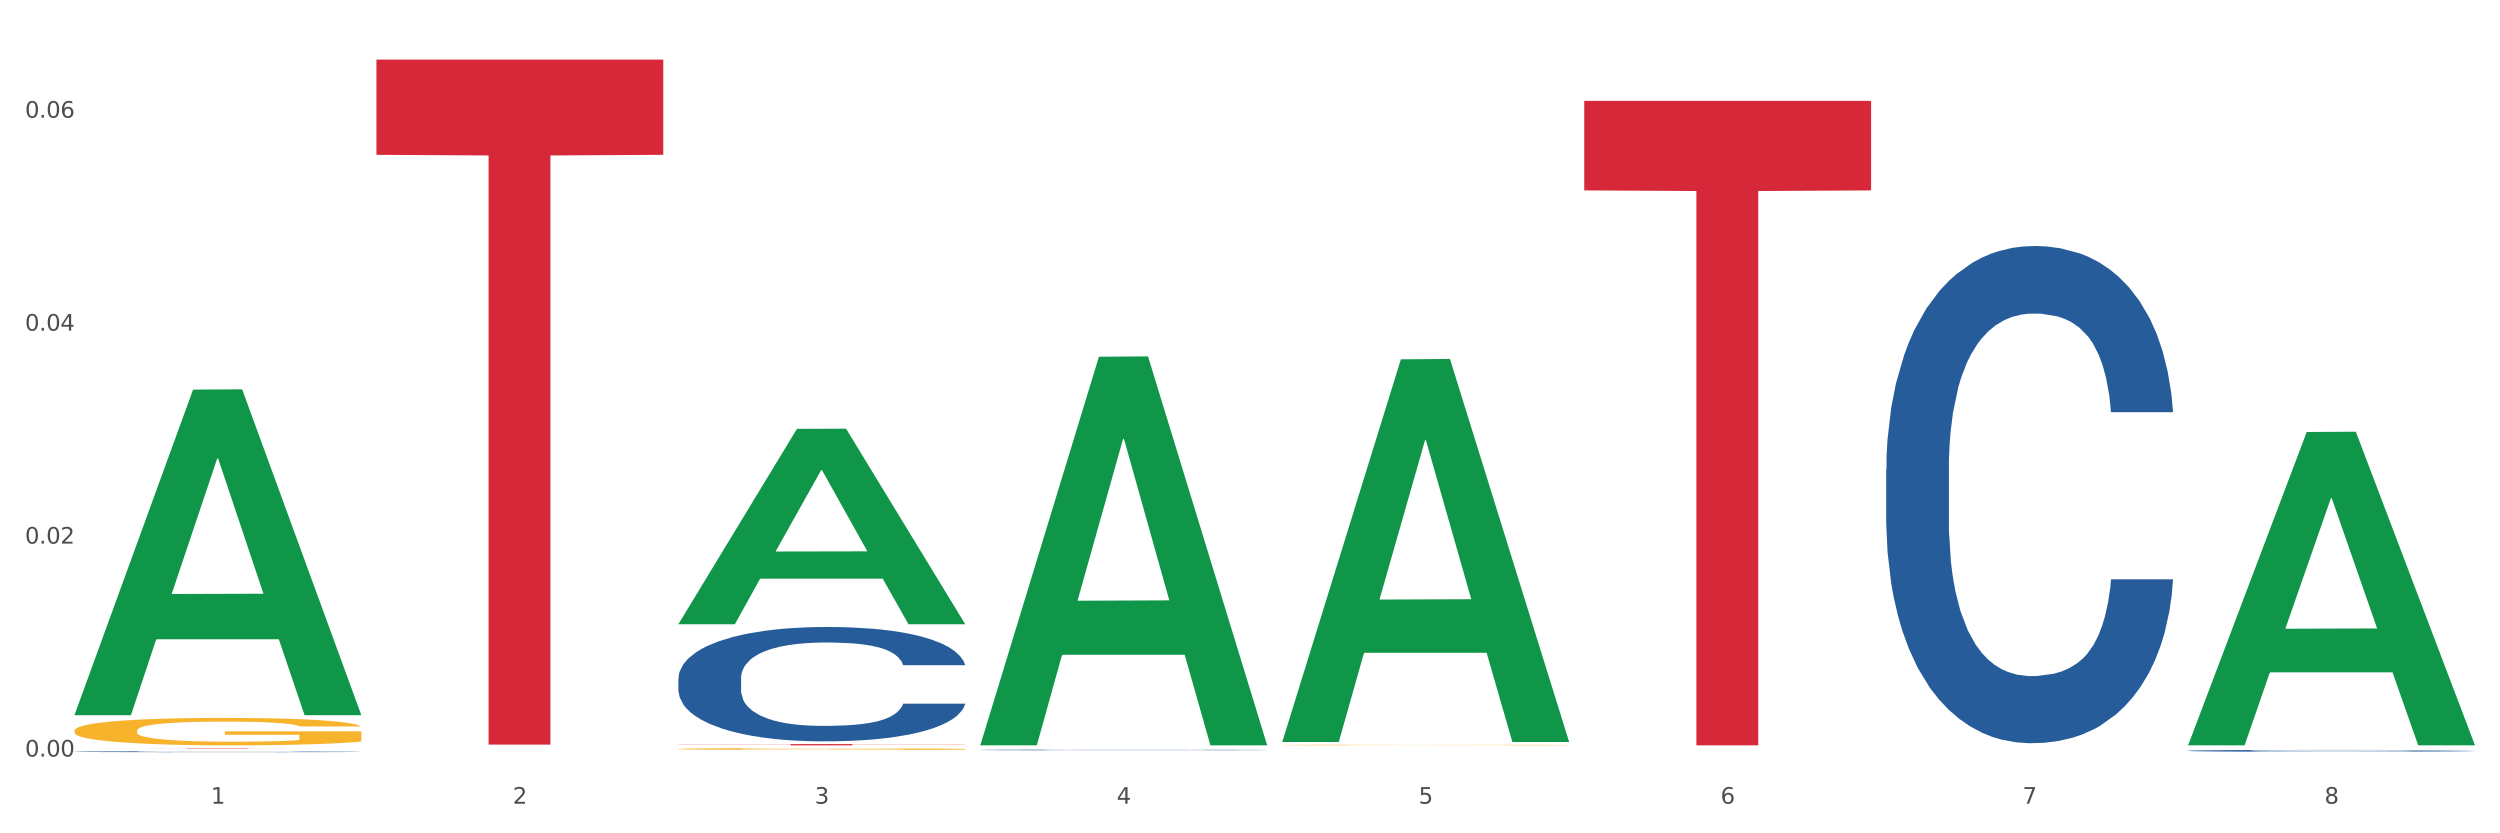 <?xml version="1.0" encoding="utf-8" standalone="no"?>
<!DOCTYPE svg PUBLIC "-//W3C//DTD SVG 1.1//EN"
  "http://www.w3.org/Graphics/SVG/1.1/DTD/svg11.dtd">
<svg xmlns:xlink="http://www.w3.org/1999/xlink" width="1080pt" height="360pt" viewBox="0 0 1080 360" xmlns="http://www.w3.org/2000/svg" version="1.1">
 <rect x="0" y="0" width="1080" height="360" fill="#333333" stroke="none"/>
 <defs>
  <style type="text/css">*{stroke-linejoin: round; stroke-linecap: butt}</style>
 </defs>
 <g id="figure_1">
  <g id="patch_1">
   <path d="M 0 360 
L 1080 360 
L 1080 0 
L 0 0 
z
" style="fill: #ffffff; stroke: #ffffff; stroke-linejoin: miter"/>
  </g>
  <g id="axes_1">
   <g id="matplotlib.axis_1">
    <g id="xtick_1">
     <g id="text_1">
      <!-- 1 -->
      <g style="fill: #4d4d4d" transform="translate(91.082 347.204) scale(0.096 -0.096)">
       <defs>
        <path id="DejaVuSans-31" d="M 794 531 
L 1825 531 
L 1825 4091 
L 703 3866 
L 703 4441 
L 1819 4666 
L 2450 4666 
L 2450 531 
L 3481 531 
L 3481 0 
L 794 0 
L 794 531 
z
" transform="scale(0.016)"/>
       </defs>
       <use xlink:href="#DejaVuSans-31"/>
      </g>
     </g>
    </g>
    <g id="xtick_2">
     <g id="text_2">
      <!-- 2 -->
      <g style="fill: #4d4d4d" transform="translate(221.525 347.204) scale(0.096 -0.096)">
       <defs>
        <path id="DejaVuSans-32" d="M 1228 531 
L 3431 531 
L 3431 0 
L 469 0 
L 469 531 
Q 828 903 1448 1529 
Q 2069 2156 2228 2338 
Q 2531 2678 2651 2914 
Q 2772 3150 2772 3378 
Q 2772 3750 2511 3984 
Q 2250 4219 1831 4219 
Q 1534 4219 1204 4116 
Q 875 4013 500 3803 
L 500 4441 
Q 881 4594 1212 4672 
Q 1544 4750 1819 4750 
Q 2544 4750 2975 4387 
Q 3406 4025 3406 3419 
Q 3406 3131 3298 2873 
Q 3191 2616 2906 2266 
Q 2828 2175 2409 1742 
Q 1991 1309 1228 531 
z
" transform="scale(0.016)"/>
       </defs>
       <use xlink:href="#DejaVuSans-32"/>
      </g>
     </g>
    </g>
    <g id="xtick_3">
     <g id="text_3">
      <!-- 3 -->
      <g style="fill: #4d4d4d" transform="translate(351.968 347.204) scale(0.096 -0.096)">
       <defs>
        <path id="DejaVuSans-33" d="M 2597 2516 
Q 3050 2419 3304 2112 
Q 3559 1806 3559 1356 
Q 3559 666 3084 287 
Q 2609 -91 1734 -91 
Q 1441 -91 1130 -33 
Q 819 25 488 141 
L 488 750 
Q 750 597 1062 519 
Q 1375 441 1716 441 
Q 2309 441 2620 675 
Q 2931 909 2931 1356 
Q 2931 1769 2642 2001 
Q 2353 2234 1838 2234 
L 1294 2234 
L 1294 2753 
L 1863 2753 
Q 2328 2753 2575 2939 
Q 2822 3125 2822 3475 
Q 2822 3834 2567 4026 
Q 2313 4219 1838 4219 
Q 1578 4219 1281 4162 
Q 984 4106 628 3988 
L 628 4550 
Q 988 4650 1302 4700 
Q 1616 4750 1894 4750 
Q 2613 4750 3031 4423 
Q 3450 4097 3450 3541 
Q 3450 3153 3228 2886 
Q 3006 2619 2597 2516 
z
" transform="scale(0.016)"/>
       </defs>
       <use xlink:href="#DejaVuSans-33"/>
      </g>
     </g>
    </g>
    <g id="xtick_4">
     <g id="text_4">
      <!-- 4 -->
      <g style="fill: #4d4d4d" transform="translate(482.412 347.204) scale(0.096 -0.096)">
       <defs>
        <path id="DejaVuSans-34" d="M 2419 4116 
L 825 1625 
L 2419 1625 
L 2419 4116 
z
M 2253 4666 
L 3047 4666 
L 3047 1625 
L 3713 1625 
L 3713 1100 
L 3047 1100 
L 3047 0 
L 2419 0 
L 2419 1100 
L 313 1100 
L 313 1709 
L 2253 4666 
z
" transform="scale(0.016)"/>
       </defs>
       <use xlink:href="#DejaVuSans-34"/>
      </g>
     </g>
    </g>
    <g id="xtick_5">
     <g id="text_5">
      <!-- 5 -->
      <g style="fill: #4d4d4d" transform="translate(612.855 347.204) scale(0.096 -0.096)">
       <defs>
        <path id="DejaVuSans-35" d="M 691 4666 
L 3169 4666 
L 3169 4134 
L 1269 4134 
L 1269 2991 
Q 1406 3038 1543 3061 
Q 1681 3084 1819 3084 
Q 2600 3084 3056 2656 
Q 3513 2228 3513 1497 
Q 3513 744 3044 326 
Q 2575 -91 1722 -91 
Q 1428 -91 1123 -41 
Q 819 9 494 109 
L 494 744 
Q 775 591 1075 516 
Q 1375 441 1709 441 
Q 2250 441 2565 725 
Q 2881 1009 2881 1497 
Q 2881 1984 2565 2268 
Q 2250 2553 1709 2553 
Q 1456 2553 1204 2497 
Q 953 2441 691 2322 
L 691 4666 
z
" transform="scale(0.016)"/>
       </defs>
       <use xlink:href="#DejaVuSans-35"/>
      </g>
     </g>
    </g>
    <g id="xtick_6">
     <g id="text_6">
      <!-- 6 -->
      <g style="fill: #4d4d4d" transform="translate(743.299 347.204) scale(0.096 -0.096)">
       <defs>
        <path id="DejaVuSans-36" d="M 2113 2584 
Q 1688 2584 1439 2293 
Q 1191 2003 1191 1497 
Q 1191 994 1439 701 
Q 1688 409 2113 409 
Q 2538 409 2786 701 
Q 3034 994 3034 1497 
Q 3034 2003 2786 2293 
Q 2538 2584 2113 2584 
z
M 3366 4563 
L 3366 3988 
Q 3128 4100 2886 4159 
Q 2644 4219 2406 4219 
Q 1781 4219 1451 3797 
Q 1122 3375 1075 2522 
Q 1259 2794 1537 2939 
Q 1816 3084 2150 3084 
Q 2853 3084 3261 2657 
Q 3669 2231 3669 1497 
Q 3669 778 3244 343 
Q 2819 -91 2113 -91 
Q 1303 -91 875 529 
Q 447 1150 447 2328 
Q 447 3434 972 4092 
Q 1497 4750 2381 4750 
Q 2619 4750 2861 4703 
Q 3103 4656 3366 4563 
z
" transform="scale(0.016)"/>
       </defs>
       <use xlink:href="#DejaVuSans-36"/>
      </g>
     </g>
    </g>
    <g id="xtick_7">
     <g id="text_7">
      <!-- 7 -->
      <g style="fill: #4d4d4d" transform="translate(873.742 347.204) scale(0.096 -0.096)">
       <defs>
        <path id="DejaVuSans-37" d="M 525 4666 
L 3525 4666 
L 3525 4397 
L 1831 0 
L 1172 0 
L 2766 4134 
L 525 4134 
L 525 4666 
z
" transform="scale(0.016)"/>
       </defs>
       <use xlink:href="#DejaVuSans-37"/>
      </g>
     </g>
    </g>
    <g id="xtick_8">
     <g id="text_8">
      <!-- 8 -->
      <g style="fill: #4d4d4d" transform="translate(1004.185 347.204) scale(0.096 -0.096)">
       <defs>
        <path id="DejaVuSans-38" d="M 2034 2216 
Q 1584 2216 1326 1975 
Q 1069 1734 1069 1313 
Q 1069 891 1326 650 
Q 1584 409 2034 409 
Q 2484 409 2743 651 
Q 3003 894 3003 1313 
Q 3003 1734 2745 1975 
Q 2488 2216 2034 2216 
z
M 1403 2484 
Q 997 2584 770 2862 
Q 544 3141 544 3541 
Q 544 4100 942 4425 
Q 1341 4750 2034 4750 
Q 2731 4750 3128 4425 
Q 3525 4100 3525 3541 
Q 3525 3141 3298 2862 
Q 3072 2584 2669 2484 
Q 3125 2378 3379 2068 
Q 3634 1759 3634 1313 
Q 3634 634 3220 271 
Q 2806 -91 2034 -91 
Q 1263 -91 848 271 
Q 434 634 434 1313 
Q 434 1759 690 2068 
Q 947 2378 1403 2484 
z
M 1172 3481 
Q 1172 3119 1398 2916 
Q 1625 2713 2034 2713 
Q 2441 2713 2670 2916 
Q 2900 3119 2900 3481 
Q 2900 3844 2670 4047 
Q 2441 4250 2034 4250 
Q 1625 4250 1398 4047 
Q 1172 3844 1172 3481 
z
" transform="scale(0.016)"/>
       </defs>
       <use xlink:href="#DejaVuSans-38"/>
      </g>
     </g>
    </g>
    <g id="xtick_9"/>
    <g id="xtick_10"/>
    <g id="xtick_11"/>
    <g id="xtick_12"/>
    <g id="xtick_13"/>
    <g id="xtick_14"/>
    <g id="xtick_15"/>
   </g>
   <g id="matplotlib.axis_2">
    <g id="ytick_1">
     <g id="text_9">
      <!-- 0.00 -->
      <g style="fill: #4d4d4d" transform="translate(10.8 326.829) scale(0.096 -0.096)">
       <defs>
        <path id="DejaVuSans-30" d="M 2034 4250 
Q 1547 4250 1301 3770 
Q 1056 3291 1056 2328 
Q 1056 1369 1301 889 
Q 1547 409 2034 409 
Q 2525 409 2770 889 
Q 3016 1369 3016 2328 
Q 3016 3291 2770 3770 
Q 2525 4250 2034 4250 
z
M 2034 4750 
Q 2819 4750 3233 4129 
Q 3647 3509 3647 2328 
Q 3647 1150 3233 529 
Q 2819 -91 2034 -91 
Q 1250 -91 836 529 
Q 422 1150 422 2328 
Q 422 3509 836 4129 
Q 1250 4750 2034 4750 
z
" transform="scale(0.016)"/>
        <path id="DejaVuSans-2e" d="M 684 794 
L 1344 794 
L 1344 0 
L 684 0 
L 684 794 
z
" transform="scale(0.016)"/>
       </defs>
       <use xlink:href="#DejaVuSans-30"/>
       <use xlink:href="#DejaVuSans-2e" transform="translate(63.623 0)"/>
       <use xlink:href="#DejaVuSans-30" transform="translate(95.41 0)"/>
       <use xlink:href="#DejaVuSans-30" transform="translate(159.033 0)"/>
      </g>
     </g>
    </g>
    <g id="ytick_2">
     <g id="text_10">
      <!-- 0.02 -->
      <g style="fill: #4d4d4d" transform="translate(10.8 234.838) scale(0.096 -0.096)">
       <use xlink:href="#DejaVuSans-30"/>
       <use xlink:href="#DejaVuSans-2e" transform="translate(63.623 0)"/>
       <use xlink:href="#DejaVuSans-30" transform="translate(95.41 0)"/>
       <use xlink:href="#DejaVuSans-32" transform="translate(159.033 0)"/>
      </g>
     </g>
    </g>
    <g id="ytick_3">
     <g id="text_11">
      <!-- 0.04 -->
      <g style="fill: #4d4d4d" transform="translate(10.8 142.847) scale(0.096 -0.096)">
       <use xlink:href="#DejaVuSans-30"/>
       <use xlink:href="#DejaVuSans-2e" transform="translate(63.623 0)"/>
       <use xlink:href="#DejaVuSans-30" transform="translate(95.41 0)"/>
       <use xlink:href="#DejaVuSans-34" transform="translate(159.033 0)"/>
      </g>
     </g>
    </g>
    <g id="ytick_4">
     <g id="text_12">
      <!-- 0.06 -->
      <g style="fill: #4d4d4d" transform="translate(10.8 50.856) scale(0.096 -0.096)">
       <use xlink:href="#DejaVuSans-30"/>
       <use xlink:href="#DejaVuSans-2e" transform="translate(63.623 0)"/>
       <use xlink:href="#DejaVuSans-30" transform="translate(95.41 0)"/>
       <use xlink:href="#DejaVuSans-36" transform="translate(159.033 0)"/>
      </g>
     </g>
    </g>
    <g id="ytick_5"/>
    <g id="ytick_6"/>
    <g id="ytick_7"/>
   </g>
   <g id="PolyCollection_1">
    <path d="M 32.175 308.691 
L 32.303 308.558 
L 83.404 168.313 
L 104.611 168.181 
L 156.096 308.955 
L 131.567 308.955 
L 120.453 276.174 
L 67.691 276.174 
L 67.307 276.703 
L 56.576 308.955 
L 32.175 308.955 
L 32.175 308.691 
L 74.334 256.611 
L 113.81 256.479 
L 94.263 198.186 
L 94.008 197.922 
L 93.752 198.318 
L 74.206 256.479 
L 74.334 256.611 
L 32.175 308.691 
z
" clip-path="url(#pa452aca744)" style="fill: #109648"/>
    <path d="M 293.062 323.537 
L 293.208 323.536 
L 293.208 323.511 
L 293.501 323.489 
L 294.964 323.437 
L 297.158 323.393 
L 298.768 323.37 
L 300.377 323.351 
L 302.279 323.332 
L 304.62 323.312 
L 308.863 323.284 
L 311.496 323.269 
L 314.715 323.253 
L 320.567 323.231 
L 324.81 323.218 
L 329.199 323.208 
L 336.368 323.195 
L 341.05 323.19 
L 346.025 323.185 
L 352.023 323.182 
L 356.559 323.182 
L 366.507 323.184 
L 374.993 323.19 
L 379.09 323.195 
L 384.357 323.204 
L 387.137 323.209 
L 391.672 323.22 
L 396.354 323.235 
L 399.573 323.248 
L 404.401 323.272 
L 408.058 323.295 
L 411.423 323.325 
L 413.179 323.345 
L 414.496 323.364 
L 415.666 323.386 
L 416.837 323.42 
L 390.502 323.42 
L 389.477 323.396 
L 387.868 323.373 
L 385.527 323.35 
L 383.479 323.336 
L 379.968 323.319 
L 376.749 323.307 
L 373.384 323.299 
L 369.287 323.292 
L 366.069 323.288 
L 361.533 323.286 
L 352.608 323.286 
L 346.61 323.292 
L 342.513 323.299 
L 339.88 323.305 
L 337.539 323.312 
L 334.905 323.322 
L 331.833 323.337 
L 329.638 323.35 
L 327.444 323.367 
L 325.688 323.384 
L 324.079 323.404 
L 322.762 323.425 
L 321.738 323.446 
L 320.86 323.473 
L 320.128 323.517 
L 320.128 323.613 
L 320.421 323.635 
L 321.153 323.664 
L 322.03 323.686 
L 323.493 323.712 
L 324.81 323.729 
L 327.297 323.754 
L 330.077 323.775 
L 332.272 323.789 
L 334.466 323.8 
L 338.27 323.815 
L 342.513 323.828 
L 346.171 323.836 
L 351.145 323.843 
L 354.51 323.846 
L 357.436 323.847 
L 364.605 323.847 
L 369.726 323.845 
L 375.432 323.84 
L 379.821 323.834 
L 383.479 323.826 
L 387.576 323.813 
L 390.209 323.801 
L 390.209 323.655 
L 358.022 323.654 
L 358.022 323.557 
L 416.983 323.557 
L 416.983 323.843 
L 414.496 323.858 
L 411.716 323.871 
L 408.79 323.883 
L 404.401 323.898 
L 399.134 323.912 
L 394.452 323.921 
L 389.477 323.93 
L 383.625 323.938 
L 376.017 323.945 
L 371.336 323.947 
L 365.483 323.95 
L 358.607 323.95 
L 352.608 323.949 
L 346.756 323.945 
L 340.611 323.939 
L 334.613 323.93 
L 330.077 323.921 
L 325.542 323.91 
L 320.714 323.895 
L 316.91 323.881 
L 313.984 323.868 
L 310.765 323.852 
L 307.253 323.831 
L 304.62 323.812 
L 302.279 323.792 
L 299.792 323.767 
L 298.036 323.745 
L 296.281 323.718 
L 295.256 323.698 
L 294.086 323.666 
L 293.208 323.622 
L 293.062 323.537 
z
" clip-path="url(#pa452aca744)" style="fill: #f7b32b"/>
    <path d="M 553.949 321.85 
L 554.095 321.85 
L 554.095 321.841 
L 554.388 321.834 
L 555.851 321.815 
L 558.045 321.8 
L 559.655 321.792 
L 561.264 321.786 
L 563.166 321.779 
L 565.507 321.773 
L 569.75 321.763 
L 572.383 321.758 
L 575.602 321.752 
L 581.454 321.745 
L 585.697 321.74 
L 590.086 321.737 
L 597.255 321.732 
L 601.937 321.73 
L 606.911 321.729 
L 612.91 321.728 
L 617.445 321.728 
L 627.394 321.729 
L 635.88 321.731 
L 639.977 321.732 
L 645.244 321.735 
L 648.023 321.737 
L 652.559 321.741 
L 657.241 321.746 
L 660.459 321.75 
L 665.287 321.759 
L 668.945 321.767 
L 672.31 321.777 
L 674.066 321.784 
L 675.383 321.791 
L 676.553 321.798 
L 677.724 321.81 
L 651.388 321.81 
L 650.364 321.801 
L 648.755 321.793 
L 646.414 321.786 
L 644.366 321.781 
L 640.854 321.775 
L 637.636 321.771 
L 634.271 321.768 
L 630.174 321.766 
L 626.955 321.764 
L 622.42 321.764 
L 613.495 321.764 
L 607.497 321.766 
L 603.4 321.768 
L 600.767 321.77 
L 598.426 321.773 
L 595.792 321.776 
L 592.72 321.781 
L 590.525 321.786 
L 588.331 321.792 
L 586.575 321.797 
L 584.965 321.804 
L 583.649 321.811 
L 582.625 321.819 
L 581.747 321.828 
L 581.015 321.843 
L 581.015 321.876 
L 581.308 321.884 
L 582.039 321.894 
L 582.917 321.901 
L 584.38 321.91 
L 585.697 321.916 
L 588.184 321.925 
L 590.964 321.932 
L 593.159 321.937 
L 595.353 321.94 
L 599.157 321.946 
L 603.4 321.95 
L 607.058 321.953 
L 612.032 321.955 
L 615.397 321.956 
L 618.323 321.957 
L 625.492 321.957 
L 630.613 321.956 
L 636.319 321.954 
L 640.708 321.952 
L 644.366 321.949 
L 648.462 321.945 
L 651.096 321.941 
L 651.096 321.89 
L 618.908 321.89 
L 618.908 321.857 
L 677.87 321.857 
L 677.87 321.955 
L 675.383 321.96 
L 672.603 321.965 
L 669.677 321.969 
L 665.287 321.974 
L 660.02 321.979 
L 655.339 321.982 
L 650.364 321.985 
L 644.512 321.988 
L 636.904 321.99 
L 632.222 321.991 
L 626.37 321.992 
L 619.494 321.992 
L 613.495 321.992 
L 607.643 321.99 
L 601.498 321.988 
L 595.5 321.985 
L 590.964 321.982 
L 586.429 321.978 
L 581.6 321.973 
L 577.796 321.968 
L 574.87 321.964 
L 571.652 321.958 
L 568.14 321.951 
L 565.507 321.945 
L 563.166 321.938 
L 560.679 321.929 
L 558.923 321.922 
L 557.167 321.912 
L 556.143 321.905 
L 554.973 321.894 
L 554.095 321.879 
L 553.949 321.85 
z
" clip-path="url(#pa452aca744)" style="fill: #f7b32b"/>
    <path d="M 945.279 324.327 
L 945.425 324.326 
L 945.425 324.306 
L 945.865 324.279 
L 947.476 324.229 
L 949.527 324.191 
L 953.042 324.147 
L 954.946 324.128 
L 957.437 324.107 
L 962.563 324.074 
L 968.422 324.045 
L 972.524 324.029 
L 975.6 324.019 
L 982.484 324.001 
L 986.439 323.994 
L 990.541 323.987 
L 994.056 323.983 
L 999.915 323.978 
L 1004.603 323.976 
L 1010.022 323.975 
L 1014.563 323.976 
L 1020.569 323.978 
L 1029.358 323.987 
L 1032.727 323.992 
L 1037.268 324.001 
L 1041.955 324.012 
L 1045.763 324.024 
L 1050.158 324.04 
L 1054.699 324.062 
L 1059.093 324.089 
L 1062.169 324.114 
L 1064.659 324.14 
L 1066.856 324.172 
L 1068.468 324.208 
L 1069.2 324.237 
L 1042.394 324.237 
L 1041.662 324.21 
L 1040.197 324.182 
L 1038.732 324.162 
L 1037.121 324.147 
L 1034.631 324.129 
L 1032.434 324.117 
L 1028.772 324.104 
L 1025.403 324.095 
L 1022.62 324.09 
L 1019.251 324.086 
L 1012.073 324.082 
L 1006.946 324.082 
L 1003.724 324.083 
L 999.769 324.087 
L 996.4 324.092 
L 992.445 324.1 
L 989.369 324.109 
L 986.293 324.122 
L 984.535 324.13 
L 981.899 324.146 
L 980.141 324.159 
L 977.797 324.181 
L 976.479 324.197 
L 974.135 324.238 
L 973.11 324.268 
L 972.67 324.288 
L 972.377 324.311 
L 972.377 324.423 
L 973.256 324.473 
L 973.989 324.495 
L 975.16 324.519 
L 977.358 324.55 
L 980.58 324.581 
L 983.949 324.603 
L 986.732 324.617 
L 989.369 324.627 
L 992.006 324.635 
L 995.228 324.642 
L 997.865 324.646 
L 1001.82 324.651 
L 1006.507 324.653 
L 1010.169 324.653 
L 1017.639 324.649 
L 1021.008 324.646 
L 1024.231 324.641 
L 1027.746 324.633 
L 1030.53 324.624 
L 1032.141 324.618 
L 1034.777 324.604 
L 1036.828 324.59 
L 1038.586 324.573 
L 1039.758 324.559 
L 1041.076 324.537 
L 1042.101 324.513 
L 1042.394 324.5 
L 1069.2 324.5 
L 1068.614 324.526 
L 1067.589 324.551 
L 1065.538 324.585 
L 1063.927 324.604 
L 1061.437 324.628 
L 1058.8 324.648 
L 1055.138 324.67 
L 1051.769 324.686 
L 1048.254 324.701 
L 1044.445 324.714 
L 1037.561 324.731 
L 1035.07 324.736 
L 1029.797 324.745 
L 1025.696 324.75 
L 1019.69 324.755 
L 1013.538 324.758 
L 1007.093 324.759 
L 1001.38 324.757 
L 995.082 324.753 
L 991.127 324.749 
L 986.732 324.742 
L 981.606 324.732 
L 976.772 324.72 
L 972.231 324.706 
L 967.983 324.689 
L 964.028 324.671 
L 958.901 324.64 
L 955.093 324.61 
L 952.31 324.582 
L 950.406 324.558 
L 948.501 324.528 
L 947.476 324.507 
L 945.865 324.457 
L 945.279 324.411 
L 945.279 324.327 
z
" clip-path="url(#pa452aca744)" style="fill: #255c99"/>
    <path d="M 814.835 202.789 
L 814.982 202.593 
L 814.982 197.1 
L 815.421 189.645 
L 817.033 175.913 
L 819.083 165.516 
L 822.599 153.353 
L 824.503 148.252 
L 826.993 142.563 
L 832.12 133.343 
L 837.979 125.496 
L 842.08 121.18 
L 845.157 118.434 
L 852.041 113.529 
L 855.996 111.371 
L 860.097 109.606 
L 863.613 108.429 
L 869.472 107.055 
L 874.159 106.467 
L 879.579 106.271 
L 884.12 106.467 
L 890.126 107.252 
L 898.914 109.606 
L 902.283 110.979 
L 906.824 113.333 
L 911.512 116.472 
L 915.32 119.611 
L 919.714 124.123 
L 924.255 130.008 
L 928.65 137.463 
L 931.726 144.329 
L 934.216 151.587 
L 936.413 160.415 
L 938.024 170.028 
L 938.757 178.071 
L 911.951 178.071 
L 911.219 170.812 
L 909.754 162.965 
L 908.289 157.669 
L 906.678 153.353 
L 904.188 148.448 
L 901.99 145.31 
L 898.328 141.582 
L 894.959 139.228 
L 892.176 137.855 
L 888.807 136.678 
L 881.63 135.501 
L 876.503 135.501 
L 873.28 135.893 
L 869.326 136.874 
L 865.957 138.247 
L 862.002 140.601 
L 858.926 143.152 
L 855.849 146.487 
L 854.092 148.841 
L 851.455 153.157 
L 849.697 156.688 
L 847.354 162.769 
L 846.035 167.085 
L 843.692 178.267 
L 842.666 186.506 
L 842.227 192.195 
L 841.934 198.473 
L 841.934 229.076 
L 842.813 242.808 
L 843.545 248.694 
L 844.717 255.364 
L 846.914 263.995 
L 850.137 272.431 
L 853.506 278.512 
L 856.289 282.24 
L 858.926 284.986 
L 861.562 287.144 
L 864.785 289.106 
L 867.421 290.283 
L 871.376 291.46 
L 876.064 292.048 
L 879.726 292.048 
L 887.196 291.067 
L 890.565 290.087 
L 893.788 288.713 
L 897.303 286.555 
L 900.086 284.201 
L 901.697 282.436 
L 904.334 278.708 
L 906.385 274.785 
L 908.142 270.273 
L 909.314 266.349 
L 910.633 260.464 
L 911.658 253.794 
L 911.951 250.263 
L 938.757 250.263 
L 938.171 257.325 
L 937.145 264.191 
L 935.095 273.412 
L 933.483 278.708 
L 930.993 285.182 
L 928.357 290.675 
L 924.695 296.757 
L 921.326 301.269 
L 917.81 305.192 
L 914.002 308.723 
L 907.117 313.628 
L 904.627 315.001 
L 899.354 317.355 
L 895.252 318.728 
L 889.247 320.101 
L 883.095 320.886 
L 876.65 321.082 
L 870.937 320.69 
L 864.638 319.513 
L 860.683 318.336 
L 856.289 316.57 
L 851.162 313.824 
L 846.328 310.489 
L 841.788 306.565 
L 837.54 302.053 
L 833.585 296.953 
L 828.458 288.517 
L 824.649 280.278 
L 821.866 272.627 
L 819.962 266.153 
L 818.058 257.914 
L 817.033 252.225 
L 815.421 238.493 
L 814.835 225.741 
L 814.835 202.789 
z
" clip-path="url(#pa452aca744)" style="fill: #255c99"/>
    <path d="M 423.505 323.971 
L 423.652 323.971 
L 423.652 323.963 
L 424.091 323.952 
L 425.702 323.933 
L 427.753 323.918 
L 431.269 323.901 
L 433.173 323.893 
L 435.663 323.885 
L 440.79 323.872 
L 446.649 323.861 
L 450.75 323.855 
L 453.826 323.851 
L 460.711 323.844 
L 464.666 323.841 
L 468.767 323.838 
L 472.283 323.836 
L 478.142 323.835 
L 482.829 323.834 
L 488.249 323.833 
L 492.79 323.834 
L 498.795 323.835 
L 507.584 323.838 
L 510.953 323.84 
L 515.494 323.843 
L 520.181 323.848 
L 523.99 323.852 
L 528.384 323.859 
L 532.925 323.867 
L 537.319 323.878 
L 540.395 323.888 
L 542.886 323.898 
L 545.083 323.911 
L 546.694 323.924 
L 547.426 323.936 
L 520.621 323.936 
L 519.888 323.925 
L 518.424 323.914 
L 516.959 323.907 
L 515.348 323.901 
L 512.857 323.894 
L 510.66 323.889 
L 506.998 323.884 
L 503.629 323.88 
L 500.846 323.878 
L 497.477 323.877 
L 490.3 323.875 
L 485.173 323.875 
L 481.95 323.876 
L 477.995 323.877 
L 474.626 323.879 
L 470.671 323.882 
L 467.595 323.886 
L 464.519 323.891 
L 462.762 323.894 
L 460.125 323.9 
L 458.367 323.905 
L 456.024 323.914 
L 454.705 323.92 
L 452.362 323.936 
L 451.336 323.948 
L 450.897 323.956 
L 450.604 323.965 
L 450.604 324.008 
L 451.483 324.028 
L 452.215 324.036 
L 453.387 324.046 
L 455.584 324.058 
L 458.807 324.07 
L 462.176 324.079 
L 464.959 324.084 
L 467.595 324.088 
L 470.232 324.091 
L 473.455 324.094 
L 476.091 324.096 
L 480.046 324.097 
L 484.733 324.098 
L 488.395 324.098 
L 495.866 324.097 
L 499.235 324.095 
L 502.457 324.093 
L 505.973 324.09 
L 508.756 324.087 
L 510.367 324.085 
L 513.004 324.079 
L 515.055 324.074 
L 516.812 324.067 
L 517.984 324.062 
L 519.302 324.053 
L 520.328 324.044 
L 520.621 324.039 
L 547.426 324.039 
L 546.84 324.049 
L 545.815 324.059 
L 543.764 324.072 
L 542.153 324.079 
L 539.663 324.088 
L 537.026 324.096 
L 533.364 324.105 
L 529.995 324.111 
L 526.48 324.117 
L 522.671 324.122 
L 515.787 324.129 
L 513.297 324.131 
L 508.024 324.134 
L 503.922 324.136 
L 497.917 324.138 
L 491.764 324.139 
L 485.319 324.14 
L 479.607 324.139 
L 473.308 324.137 
L 469.353 324.136 
L 464.959 324.133 
L 459.832 324.129 
L 454.998 324.125 
L 450.457 324.119 
L 446.209 324.113 
L 442.255 324.105 
L 437.128 324.093 
L 433.319 324.081 
L 430.536 324.071 
L 428.632 324.061 
L 426.728 324.05 
L 425.702 324.041 
L 424.091 324.022 
L 423.505 324.004 
L 423.505 323.971 
z
" clip-path="url(#pa452aca744)" style="fill: #255c99"/>
    <path d="M 293.062 293.057 
L 293.208 293.012 
L 293.208 291.749 
L 293.648 290.034 
L 295.259 286.876 
L 297.31 284.485 
L 300.825 281.688 
L 302.729 280.515 
L 305.22 279.207 
L 310.346 277.086 
L 316.205 275.282 
L 320.307 274.289 
L 323.383 273.657 
L 330.267 272.53 
L 334.222 272.033 
L 338.324 271.627 
L 341.839 271.357 
L 347.698 271.041 
L 352.386 270.905 
L 357.806 270.86 
L 362.346 270.905 
L 368.352 271.086 
L 377.141 271.627 
L 380.51 271.943 
L 385.051 272.484 
L 389.738 273.206 
L 393.546 273.928 
L 397.941 274.966 
L 402.482 276.319 
L 406.876 278.034 
L 409.952 279.613 
L 412.442 281.282 
L 414.639 283.312 
L 416.251 285.523 
L 416.983 287.373 
L 390.177 287.373 
L 389.445 285.703 
L 387.98 283.899 
L 386.515 282.681 
L 384.904 281.688 
L 382.414 280.56 
L 380.217 279.838 
L 376.555 278.981 
L 373.186 278.44 
L 370.403 278.124 
L 367.034 277.853 
L 359.856 277.582 
L 354.729 277.582 
L 351.507 277.673 
L 347.552 277.898 
L 344.183 278.214 
L 340.228 278.755 
L 337.152 279.342 
L 334.076 280.109 
L 332.318 280.65 
L 329.682 281.643 
L 327.924 282.455 
L 325.58 283.854 
L 324.262 284.846 
L 321.918 287.418 
L 320.893 289.313 
L 320.453 290.621 
L 320.16 292.065 
L 320.16 299.103 
L 321.039 302.261 
L 321.772 303.614 
L 322.944 305.148 
L 325.141 307.133 
L 328.363 309.073 
L 331.732 310.472 
L 334.515 311.329 
L 337.152 311.961 
L 339.789 312.457 
L 343.011 312.908 
L 345.648 313.179 
L 349.603 313.449 
L 354.29 313.585 
L 357.952 313.585 
L 365.422 313.359 
L 368.791 313.134 
L 372.014 312.818 
L 375.529 312.322 
L 378.313 311.78 
L 379.924 311.374 
L 382.56 310.517 
L 384.611 309.615 
L 386.369 308.577 
L 387.541 307.675 
L 388.859 306.321 
L 389.884 304.787 
L 390.177 303.975 
L 416.983 303.975 
L 416.397 305.599 
L 415.372 307.178 
L 413.321 309.299 
L 411.71 310.517 
L 409.22 312.006 
L 406.583 313.269 
L 402.921 314.668 
L 399.552 315.705 
L 396.037 316.608 
L 392.228 317.42 
L 385.344 318.548 
L 382.853 318.863 
L 377.58 319.405 
L 373.479 319.721 
L 367.473 320.036 
L 361.321 320.217 
L 354.876 320.262 
L 349.163 320.172 
L 342.865 319.901 
L 338.91 319.63 
L 334.515 319.224 
L 329.389 318.593 
L 324.555 317.826 
L 320.014 316.923 
L 315.766 315.886 
L 311.811 314.713 
L 306.684 312.773 
L 302.876 310.878 
L 300.093 309.118 
L 298.189 307.63 
L 296.284 305.735 
L 295.259 304.426 
L 293.648 301.268 
L 293.062 298.336 
L 293.062 293.057 
z
" clip-path="url(#pa452aca744)" style="fill: #255c99"/>
    <path d="M 32.175 324.733 
L 32.321 324.732 
L 32.321 324.722 
L 32.761 324.709 
L 34.372 324.683 
L 36.423 324.664 
L 39.938 324.642 
L 41.843 324.633 
L 44.333 324.622 
L 49.46 324.605 
L 55.319 324.591 
L 59.42 324.583 
L 62.496 324.578 
L 69.381 324.569 
L 73.336 324.565 
L 77.437 324.562 
L 80.953 324.56 
L 86.812 324.557 
L 91.499 324.556 
L 96.919 324.556 
L 101.46 324.556 
L 107.465 324.557 
L 116.254 324.562 
L 119.623 324.564 
L 124.164 324.569 
L 128.851 324.574 
L 132.66 324.58 
L 137.054 324.588 
L 141.595 324.599 
L 145.989 324.613 
L 149.065 324.625 
L 151.555 324.639 
L 153.753 324.655 
L 155.364 324.673 
L 156.096 324.687 
L 129.291 324.687 
L 128.558 324.674 
L 127.093 324.66 
L 125.629 324.65 
L 124.017 324.642 
L 121.527 324.633 
L 119.33 324.627 
L 115.668 324.62 
L 112.299 324.616 
L 109.516 324.614 
L 106.147 324.611 
L 98.969 324.609 
L 93.843 324.609 
L 90.62 324.61 
L 86.665 324.612 
L 83.296 324.614 
L 79.341 324.619 
L 76.265 324.623 
L 73.189 324.629 
L 71.431 324.634 
L 68.795 324.642 
L 67.037 324.648 
L 64.693 324.659 
L 63.375 324.667 
L 61.031 324.688 
L 60.006 324.703 
L 59.567 324.713 
L 59.274 324.725 
L 59.274 324.781 
L 60.152 324.806 
L 60.885 324.817 
L 62.057 324.829 
L 64.254 324.845 
L 67.476 324.86 
L 70.845 324.871 
L 73.629 324.878 
L 76.265 324.883 
L 78.902 324.887 
L 82.124 324.891 
L 84.761 324.893 
L 88.716 324.895 
L 93.403 324.896 
L 97.065 324.896 
L 104.536 324.894 
L 107.905 324.893 
L 111.127 324.89 
L 114.643 324.886 
L 117.426 324.882 
L 119.037 324.879 
L 121.674 324.872 
L 123.724 324.865 
L 125.482 324.856 
L 126.654 324.849 
L 127.972 324.838 
L 128.998 324.826 
L 129.291 324.82 
L 156.096 324.82 
L 155.51 324.833 
L 154.485 324.845 
L 152.434 324.862 
L 150.823 324.872 
L 148.333 324.884 
L 145.696 324.894 
L 142.034 324.905 
L 138.665 324.913 
L 135.15 324.92 
L 131.341 324.927 
L 124.457 324.936 
L 121.967 324.938 
L 116.693 324.943 
L 112.592 324.945 
L 106.586 324.948 
L 100.434 324.949 
L 93.989 324.95 
L 88.276 324.949 
L 81.978 324.947 
L 78.023 324.944 
L 73.629 324.941 
L 68.502 324.936 
L 63.668 324.93 
L 59.127 324.923 
L 54.879 324.915 
L 50.924 324.905 
L 45.798 324.89 
L 41.989 324.875 
L 39.206 324.861 
L 37.302 324.849 
L 35.398 324.834 
L 34.372 324.823 
L 32.761 324.798 
L 32.175 324.775 
L 32.175 324.733 
z
" clip-path="url(#pa452aca744)" style="fill: #255c99"/>
    <path d="M 32.175 323.182 
L 156.096 323.182 
L 156.096 323.207 
L 107.35 323.208 
L 107.35 323.366 
L 80.628 323.366 
L 80.628 323.208 
L 32.175 323.207 
L 32.175 323.182 
L 32.175 323.182 
z
" clip-path="url(#pa452aca744)" style="fill: #d62839"/>
    <path d="M 162.618 25.759 
L 286.54 25.759 
L 286.54 66.88 
L 237.793 67.158 
L 237.793 321.663 
L 211.071 321.663 
L 211.071 67.158 
L 162.618 66.88 
L 162.618 26.037 
L 162.618 25.759 
z
" clip-path="url(#pa452aca744)" style="fill: #d62839"/>
    <path d="M 293.062 321.452 
L 416.983 321.452 
L 416.983 321.527 
L 368.237 321.527 
L 368.237 321.992 
L 341.514 321.992 
L 341.514 321.527 
L 293.062 321.527 
L 293.062 321.452 
L 293.062 321.452 
z
" clip-path="url(#pa452aca744)" style="fill: #d62839"/>
    <path d="M 32.175 315.619 
L 32.321 315.609 
L 32.321 315.219 
L 32.614 314.884 
L 34.077 314.072 
L 36.272 313.401 
L 37.881 313.044 
L 39.49 312.752 
L 41.392 312.46 
L 43.733 312.157 
L 47.976 311.714 
L 50.61 311.486 
L 53.828 311.248 
L 59.681 310.902 
L 63.923 310.707 
L 68.313 310.545 
L 75.482 310.35 
L 80.163 310.264 
L 85.138 310.199 
L 91.136 310.156 
L 95.672 310.145 
L 105.621 310.177 
L 114.106 310.275 
L 118.203 310.35 
L 123.47 310.48 
L 126.25 310.567 
L 130.785 310.74 
L 135.467 310.967 
L 138.686 311.162 
L 143.514 311.53 
L 147.172 311.897 
L 150.537 312.352 
L 152.292 312.666 
L 153.609 312.958 
L 154.779 313.293 
L 155.95 313.823 
L 129.615 313.823 
L 128.591 313.445 
L 126.981 313.088 
L 124.64 312.741 
L 122.592 312.525 
L 119.081 312.255 
L 115.862 312.081 
L 112.497 311.952 
L 108.4 311.843 
L 105.182 311.789 
L 100.646 311.746 
L 91.722 311.757 
L 85.723 311.843 
L 81.626 311.952 
L 78.993 312.049 
L 76.652 312.157 
L 74.019 312.309 
L 70.946 312.536 
L 68.752 312.741 
L 66.557 313.001 
L 64.801 313.261 
L 63.192 313.564 
L 61.875 313.888 
L 60.851 314.224 
L 59.973 314.635 
L 59.242 315.316 
L 59.242 316.799 
L 59.534 317.134 
L 60.266 317.578 
L 61.144 317.913 
L 62.607 318.313 
L 63.923 318.584 
L 66.411 318.973 
L 69.19 319.298 
L 71.385 319.504 
L 73.58 319.677 
L 77.384 319.915 
L 81.626 320.11 
L 85.284 320.229 
L 90.259 320.337 
L 93.624 320.38 
L 96.55 320.402 
L 103.719 320.402 
L 108.839 320.369 
L 114.545 320.293 
L 118.934 320.196 
L 122.592 320.077 
L 126.689 319.882 
L 129.322 319.698 
L 129.322 317.437 
L 97.135 317.426 
L 97.135 315.922 
L 156.096 315.922 
L 156.096 320.337 
L 153.609 320.564 
L 150.829 320.769 
L 147.903 320.953 
L 143.514 321.181 
L 138.247 321.397 
L 133.565 321.548 
L 128.591 321.678 
L 122.738 321.797 
L 115.131 321.906 
L 110.449 321.949 
L 104.596 321.981 
L 97.72 321.992 
L 91.722 321.97 
L 85.869 321.916 
L 79.724 321.819 
L 73.726 321.678 
L 69.19 321.538 
L 64.655 321.365 
L 59.827 321.137 
L 56.023 320.921 
L 53.097 320.726 
L 49.878 320.477 
L 46.367 320.153 
L 43.733 319.861 
L 41.392 319.558 
L 38.905 319.168 
L 37.149 318.833 
L 35.394 318.411 
L 34.37 318.097 
L 33.199 317.61 
L 32.321 316.929 
L 32.175 315.619 
z
" clip-path="url(#pa452aca744)" style="fill: #f7b32b"/>
    <path d="M 684.392 43.566 
L 808.313 43.566 
L 808.313 82.256 
L 759.567 82.518 
L 759.567 321.976 
L 732.845 321.976 
L 732.845 82.518 
L 684.392 82.256 
L 684.392 43.828 
L 684.392 43.566 
z
" clip-path="url(#pa452aca744)" style="fill: #d62839"/>
    <path d="M 293.062 269.512 
L 293.19 269.433 
L 344.291 185.264 
L 365.498 185.185 
L 416.983 269.671 
L 392.454 269.671 
L 381.34 249.997 
L 328.577 249.997 
L 328.194 250.314 
L 317.463 269.671 
L 293.062 269.671 
L 293.062 269.512 
L 335.221 238.256 
L 374.696 238.177 
L 355.15 203.192 
L 354.895 203.034 
L 354.639 203.272 
L 335.093 238.177 
L 335.221 238.256 
L 293.062 269.512 
z
" clip-path="url(#pa452aca744)" style="fill: #109648"/>
    <path d="M 553.949 320.227 
L 554.076 320.072 
L 605.178 155.224 
L 626.385 155.069 
L 677.87 320.538 
L 653.341 320.538 
L 642.226 282.006 
L 589.464 282.006 
L 589.081 282.628 
L 578.35 320.538 
L 553.949 320.538 
L 553.949 320.227 
L 596.107 259.011 
L 635.583 258.856 
L 616.037 190.338 
L 615.781 190.027 
L 615.526 190.493 
L 595.98 258.856 
L 596.107 259.011 
L 553.949 320.227 
z
" clip-path="url(#pa452aca744)" style="fill: #109648"/>
    <path d="M 945.279 321.738 
L 945.407 321.61 
L 996.508 186.622 
L 1017.715 186.495 
L 1069.2 321.992 
L 1044.671 321.992 
L 1033.557 290.44 
L 980.794 290.44 
L 980.411 290.949 
L 969.68 321.992 
L 945.279 321.992 
L 945.279 321.738 
L 987.438 271.61 
L 1026.913 271.483 
L 1007.367 215.376 
L 1007.112 215.121 
L 1006.856 215.503 
L 987.31 271.483 
L 987.438 271.61 
L 945.279 321.738 
z
" clip-path="url(#pa452aca744)" style="fill: #109648"/>
    <path d="M 423.505 321.677 
L 423.633 321.519 
L 474.734 154.109 
L 495.942 153.951 
L 547.426 321.992 
L 522.898 321.992 
L 511.783 282.861 
L 459.021 282.861 
L 458.637 283.493 
L 447.906 321.992 
L 423.505 321.992 
L 423.505 321.677 
L 465.664 259.509 
L 505.14 259.351 
L 485.594 189.768 
L 485.338 189.453 
L 485.083 189.926 
L 465.536 259.351 
L 465.664 259.509 
L 423.505 321.677 
z
" clip-path="url(#pa452aca744)" style="fill: #109648"/>
   </g>
  </g>
 </g>
 <defs>
  <clipPath id="pa452aca744">
   <rect x="32.175" y="10.8" width="1037.025" height="329.109"/>
  </clipPath>
 </defs>
</svg>
